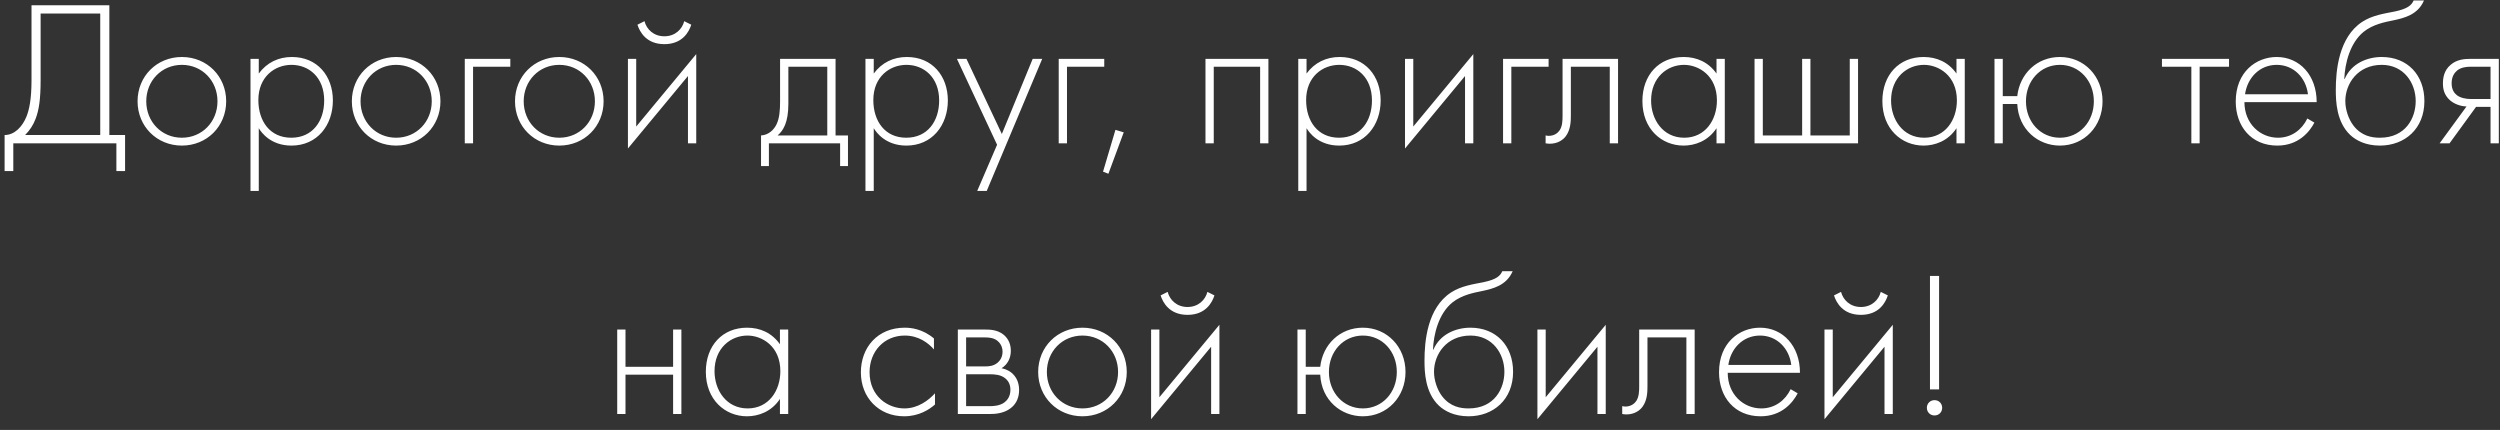 <?xml version="1.0" encoding="UTF-8"?> <svg xmlns="http://www.w3.org/2000/svg" width="157" height="27" viewBox="0 0 157 27" fill="none"><rect x="0" y="0" width="157" height="27" fill="#333333" stroke="none"/><path d="M1.979 0.329H6.867V8.48H7.855V10.742H7.309V9H0.835V10.742H0.289V8.48C0.913 8.48 1.407 7.96 1.667 7.31C1.836 6.881 1.979 6.231 1.979 5.035V0.329ZM2.551 0.849V5.035C2.551 6.231 2.447 6.907 2.239 7.453C2.083 7.869 1.862 8.194 1.576 8.48H6.295V0.849H2.551ZM11.421 3.579C12.995 3.579 14.204 4.788 14.204 6.361C14.204 7.934 12.995 9.143 11.421 9.143C9.848 9.143 8.639 7.934 8.639 6.361C8.639 4.788 9.848 3.579 11.421 3.579ZM11.421 8.649C12.695 8.649 13.658 7.648 13.658 6.361C13.658 5.074 12.695 4.073 11.421 4.073C10.148 4.073 9.185 5.074 9.185 6.361C9.185 7.648 10.148 8.649 11.421 8.649ZM16.251 8.051V11.99H15.731V3.696H16.251V4.619C16.758 3.93 17.486 3.579 18.331 3.579C19.93 3.579 20.905 4.775 20.905 6.309C20.905 7.869 19.917 9.143 18.305 9.143C16.992 9.143 16.407 8.311 16.251 8.051ZM18.292 8.649C19.631 8.649 20.359 7.609 20.359 6.309C20.359 4.853 19.397 4.073 18.305 4.073C17.265 4.073 16.225 4.814 16.225 6.283C16.225 7.609 16.953 8.649 18.292 8.649ZM24.878 3.579C26.451 3.579 27.66 4.788 27.66 6.361C27.66 7.934 26.451 9.143 24.878 9.143C23.305 9.143 22.096 7.934 22.096 6.361C22.096 4.788 23.305 3.579 24.878 3.579ZM24.878 8.649C26.152 8.649 27.114 7.648 27.114 6.361C27.114 5.074 26.152 4.073 24.878 4.073C23.605 4.073 22.642 5.074 22.642 6.361C22.642 7.648 23.605 8.649 24.878 8.649ZM29.188 9V3.696H32.048V4.19H29.708V9H29.188ZM35.124 3.579C36.697 3.579 37.906 4.788 37.906 6.361C37.906 7.934 36.697 9.143 35.124 9.143C33.551 9.143 32.342 7.934 32.342 6.361C32.342 4.788 33.551 3.579 35.124 3.579ZM35.124 8.649C36.398 8.649 37.36 7.648 37.36 6.361C37.36 5.074 36.398 4.073 35.124 4.073C33.85 4.073 32.888 5.074 32.888 6.361C32.888 7.648 33.85 8.649 35.124 8.649ZM39.434 3.696H39.954V7.947L43.724 3.397V9H43.204V4.775L39.434 9.325V3.696ZM40.032 1.551L40.474 1.33C40.604 1.837 41.046 2.279 41.722 2.279C42.398 2.279 42.84 1.837 42.97 1.33L43.412 1.551C43.269 2.006 42.853 2.773 41.722 2.773C40.591 2.773 40.175 2.006 40.032 1.551ZM48.989 3.696H52.473V8.506H53.253V10.43H52.759V9H48.287V10.43H47.793V8.506C48.287 8.48 48.612 8.129 48.768 7.804C48.95 7.427 48.989 6.92 48.989 6.374V3.696ZM51.953 8.506V4.19H49.509V6.53C49.509 7.7 49.184 8.207 48.833 8.506H51.953ZM54.871 8.051V11.99H54.351V3.696H54.871V4.619C55.378 3.93 56.106 3.579 56.951 3.579C58.55 3.579 59.525 4.775 59.525 6.309C59.525 7.869 58.537 9.143 56.925 9.143C55.612 9.143 55.027 8.311 54.871 8.051ZM56.912 8.649C58.251 8.649 58.979 7.609 58.979 6.309C58.979 4.853 58.017 4.073 56.925 4.073C55.885 4.073 54.845 4.814 54.845 6.283C54.845 7.609 55.573 8.649 56.912 8.649ZM61.369 11.99L62.617 9.091L60.095 3.696H60.693L62.916 8.415L64.853 3.696H65.451L61.967 11.99H61.369ZM66.487 9V3.696H69.347V4.19H67.007V9H66.487ZM69.27 10.781L70.05 8.155L70.57 8.311L69.608 10.911L69.27 10.781ZM75.704 9V3.696H79.656V9H79.136V4.19H76.224V9H75.704ZM82.051 8.051V11.99H81.531V3.696H82.051V4.619C82.558 3.93 83.286 3.579 84.131 3.579C85.73 3.579 86.705 4.775 86.705 6.309C86.705 7.869 85.717 9.143 84.105 9.143C82.792 9.143 82.207 8.311 82.051 8.051ZM84.092 8.649C85.431 8.649 86.159 7.609 86.159 6.309C86.159 4.853 85.197 4.073 84.105 4.073C83.065 4.073 82.025 4.814 82.025 6.283C82.025 7.609 82.753 8.649 84.092 8.649ZM88.234 3.696H88.754V7.947L92.524 3.397V9H92.004V4.775L88.234 9.325V3.696ZM94.392 9V3.696H97.252V4.19H94.912V9H94.392ZM101.613 3.696V9H101.093V4.19H98.65V7.258C98.65 7.609 98.636 8.142 98.338 8.545C98.168 8.779 97.831 9.026 97.323 9.026C97.233 9.026 97.154 9.013 97.064 9V8.506C97.129 8.519 97.194 8.532 97.258 8.532C97.609 8.532 97.831 8.35 97.948 8.181C98.117 7.921 98.129 7.583 98.129 7.258V3.696H101.613ZM107.797 4.619V3.696H108.317V9H107.797V8.051C107.264 8.87 106.419 9.143 105.73 9.143C104.339 9.143 103.143 8.09 103.143 6.348C103.143 4.71 104.183 3.579 105.73 3.579C106.562 3.579 107.29 3.904 107.797 4.619ZM105.756 4.073C104.703 4.073 103.689 4.866 103.689 6.309C103.689 7.505 104.43 8.649 105.769 8.649C107.095 8.649 107.823 7.531 107.823 6.309C107.823 4.736 106.666 4.073 105.756 4.073ZM110.185 9V3.696H110.705V8.506H113.175V3.696H113.695V8.506H116.165V3.696H116.685V9H110.185ZM122.867 4.619V3.696H123.387V9H122.867V8.051C122.334 8.87 121.489 9.143 120.8 9.143C119.409 9.143 118.213 8.09 118.213 6.348C118.213 4.71 119.253 3.579 120.8 3.579C121.632 3.579 122.36 3.904 122.867 4.619ZM120.826 4.073C119.773 4.073 118.759 4.866 118.759 6.309C118.759 7.505 119.5 8.649 120.839 8.649C122.165 8.649 122.893 7.531 122.893 6.309C122.893 4.736 121.736 4.073 120.826 4.073ZM125.774 6.036H126.684C126.84 4.632 127.919 3.579 129.362 3.579C130.883 3.579 132.04 4.788 132.04 6.361C132.04 7.934 130.883 9.143 129.362 9.143C127.997 9.143 126.762 8.142 126.684 6.53H125.774V9H125.254V3.696H125.774V6.036ZM129.362 8.649C130.584 8.649 131.494 7.648 131.494 6.361C131.494 5.074 130.584 4.073 129.362 4.073C128.14 4.073 127.23 5.074 127.23 6.361C127.23 7.648 128.14 8.649 129.362 8.649ZM137.617 9V4.19H135.771V3.696H139.983V4.19H138.137V9H137.617ZM145.487 6.413H140.95C140.95 7.765 141.938 8.649 143.056 8.649C143.914 8.649 144.564 8.142 144.902 7.44L145.344 7.7C145.032 8.298 144.33 9.143 143.017 9.143C141.366 9.143 140.404 7.921 140.404 6.374C140.404 4.528 141.678 3.579 142.978 3.579C144.408 3.579 145.487 4.723 145.487 6.413ZM140.989 5.919H144.941C144.811 4.866 144.031 4.073 142.978 4.073C141.899 4.073 141.132 4.892 140.989 5.919ZM147.221 4.957H147.247C147.663 3.982 148.664 3.579 149.574 3.579C151.186 3.579 152.252 4.71 152.252 6.348C152.252 8.09 151.017 9.143 149.457 9.143C148.547 9.143 147.949 8.805 147.598 8.48C146.727 7.661 146.688 6.361 146.688 5.646C146.688 4.463 146.857 2.344 148.352 1.369C148.989 0.953 149.756 0.849 150.406 0.719C151.199 0.55 151.446 0.329 151.576 0.03H152.226C151.836 0.94 150.965 1.135 150.302 1.278C149.782 1.382 149.028 1.525 148.443 1.993C147.572 2.695 147.26 3.995 147.221 4.957ZM149.457 8.649C151.082 8.649 151.706 7.401 151.706 6.348C151.706 5.217 150.965 4.073 149.574 4.073C148.066 4.073 147.286 5.256 147.286 6.348C147.286 6.894 147.494 7.492 147.793 7.882C148.3 8.545 148.95 8.649 149.457 8.649ZM153.208 9L154.898 6.686C154.508 6.673 154.131 6.53 153.858 6.296C153.481 5.958 153.416 5.568 153.416 5.243C153.416 4.892 153.481 4.424 153.897 4.073C154.287 3.735 154.755 3.696 155.158 3.696H156.926V9H156.406V6.712H155.496L153.832 9H153.208ZM156.406 6.218V4.19H155.158C154.885 4.19 154.56 4.229 154.313 4.424C154.144 4.567 153.962 4.801 153.962 5.23C153.962 5.633 154.131 5.854 154.3 5.984C154.521 6.153 154.872 6.218 155.158 6.218H156.406ZM38.761 26V20.696H39.281V23.036H42.271V20.696H42.791V26H42.271V23.53H39.281V26H38.761ZM48.98 21.619V20.696H49.5V26H48.98V25.051C48.447 25.87 47.602 26.143 46.913 26.143C45.522 26.143 44.326 25.09 44.326 23.348C44.326 21.71 45.366 20.579 46.913 20.579C47.745 20.579 48.473 20.904 48.98 21.619ZM46.939 21.073C45.886 21.073 44.872 21.866 44.872 23.309C44.872 24.505 45.613 25.649 46.952 25.649C48.278 25.649 49.006 24.531 49.006 23.309C49.006 21.736 47.849 21.073 46.939 21.073ZM58.652 21.255V21.944C58.301 21.541 57.69 21.073 56.819 21.073C55.519 21.073 54.609 22.074 54.609 23.374C54.609 24.895 55.766 25.649 56.793 25.649C57.638 25.649 58.301 25.155 58.717 24.7V25.402C58.366 25.714 57.716 26.143 56.78 26.143C55.181 26.143 54.063 24.96 54.063 23.387C54.063 21.814 55.116 20.579 56.819 20.579C57.196 20.579 57.924 20.644 58.652 21.255ZM60.152 20.696H61.881C62.167 20.696 62.635 20.709 63.012 21.008C63.207 21.164 63.48 21.476 63.48 22.022C63.48 22.49 63.285 22.88 62.895 23.127C62.986 23.14 63.285 23.205 63.545 23.426C63.779 23.634 64 23.959 64 24.492C64 25.09 63.727 25.441 63.467 25.636C63.051 25.961 62.505 26 62.167 26H60.152V20.696ZM60.672 23.01H61.881C62.076 23.01 62.375 22.997 62.635 22.789C62.778 22.672 62.96 22.451 62.96 22.087C62.96 21.736 62.778 21.515 62.635 21.398C62.388 21.203 62.05 21.19 61.881 21.19H60.672V23.01ZM60.672 25.506H62.167C62.362 25.506 62.778 25.493 63.077 25.272C63.246 25.142 63.454 24.908 63.454 24.479C63.454 24.141 63.324 23.907 63.103 23.738C62.83 23.53 62.466 23.504 62.167 23.504H60.672V25.506ZM67.979 20.579C69.552 20.579 70.761 21.788 70.761 23.361C70.761 24.934 69.552 26.143 67.979 26.143C66.406 26.143 65.197 24.934 65.197 23.361C65.197 21.788 66.406 20.579 67.979 20.579ZM67.979 25.649C69.253 25.649 70.215 24.648 70.215 23.361C70.215 22.074 69.253 21.073 67.979 21.073C66.705 21.073 65.743 22.074 65.743 23.361C65.743 24.648 66.705 25.649 67.979 25.649ZM72.289 20.696H72.809V24.947L76.579 20.397V26H76.059V21.775L72.289 26.325V20.696ZM72.887 18.551L73.329 18.33C73.459 18.837 73.901 19.279 74.577 19.279C75.253 19.279 75.695 18.837 75.825 18.33L76.267 18.551C76.124 19.006 75.708 19.773 74.577 19.773C73.446 19.773 73.03 19.006 72.887 18.551ZM82 23.036H82.91C83.066 21.632 84.145 20.579 85.588 20.579C87.109 20.579 88.266 21.788 88.266 23.361C88.266 24.934 87.109 26.143 85.588 26.143C84.223 26.143 82.988 25.142 82.91 23.53H82V26H81.48V20.696H82V23.036ZM85.588 25.649C86.81 25.649 87.72 24.648 87.72 23.361C87.72 22.074 86.81 21.073 85.588 21.073C84.366 21.073 83.456 22.074 83.456 23.361C83.456 24.648 84.366 25.649 85.588 25.649ZM89.991 21.957H90.017C90.433 20.982 91.434 20.579 92.344 20.579C93.956 20.579 95.022 21.71 95.022 23.348C95.022 25.09 93.787 26.143 92.227 26.143C91.317 26.143 90.719 25.805 90.368 25.48C89.497 24.661 89.458 23.361 89.458 22.646C89.458 21.463 89.627 19.344 91.122 18.369C91.759 17.953 92.526 17.849 93.176 17.719C93.969 17.55 94.216 17.329 94.346 17.03H94.996C94.606 17.94 93.735 18.135 93.072 18.278C92.552 18.382 91.798 18.525 91.213 18.993C90.342 19.695 90.03 20.995 89.991 21.957ZM92.227 25.649C93.852 25.649 94.476 24.401 94.476 23.348C94.476 22.217 93.735 21.073 92.344 21.073C90.836 21.073 90.056 22.256 90.056 23.348C90.056 23.894 90.264 24.492 90.563 24.882C91.07 25.545 91.72 25.649 92.227 25.649ZM96.55 20.696H97.07V24.947L100.84 20.397V26H100.32V21.775L96.55 26.325V20.696ZM106.425 20.696V26H105.905V21.19H103.461V24.258C103.461 24.609 103.448 25.142 103.149 25.545C102.98 25.779 102.642 26.026 102.135 26.026C102.044 26.026 101.966 26.013 101.875 26V25.506C101.94 25.519 102.005 25.532 102.07 25.532C102.421 25.532 102.642 25.35 102.759 25.181C102.928 24.921 102.941 24.583 102.941 24.258V20.696H106.425ZM113.038 23.413H108.501C108.501 24.765 109.489 25.649 110.607 25.649C111.465 25.649 112.115 25.142 112.453 24.44L112.895 24.7C112.583 25.298 111.881 26.143 110.568 26.143C108.917 26.143 107.955 24.921 107.955 23.374C107.955 21.528 109.229 20.579 110.529 20.579C111.959 20.579 113.038 21.723 113.038 23.413ZM108.54 22.919H112.492C112.362 21.866 111.582 21.073 110.529 21.073C109.45 21.073 108.683 21.892 108.54 22.919ZM114.577 20.696H115.097V24.947L118.867 20.397V26H118.347V21.775L114.577 26.325V20.696ZM115.175 18.551L115.617 18.33C115.747 18.837 116.189 19.279 116.865 19.279C117.541 19.279 117.983 18.837 118.113 18.33L118.555 18.551C118.412 19.006 117.996 19.773 116.865 19.773C115.734 19.773 115.318 19.006 115.175 18.551ZM121.774 24.453H121.202V17.329H121.774V24.453ZM121.007 25.61C121.007 25.337 121.215 25.129 121.488 25.129C121.761 25.129 121.969 25.337 121.969 25.61C121.969 25.883 121.761 26.091 121.488 26.091C121.215 26.091 121.007 25.883 121.007 25.61Z" fill="white"></path></svg> 
